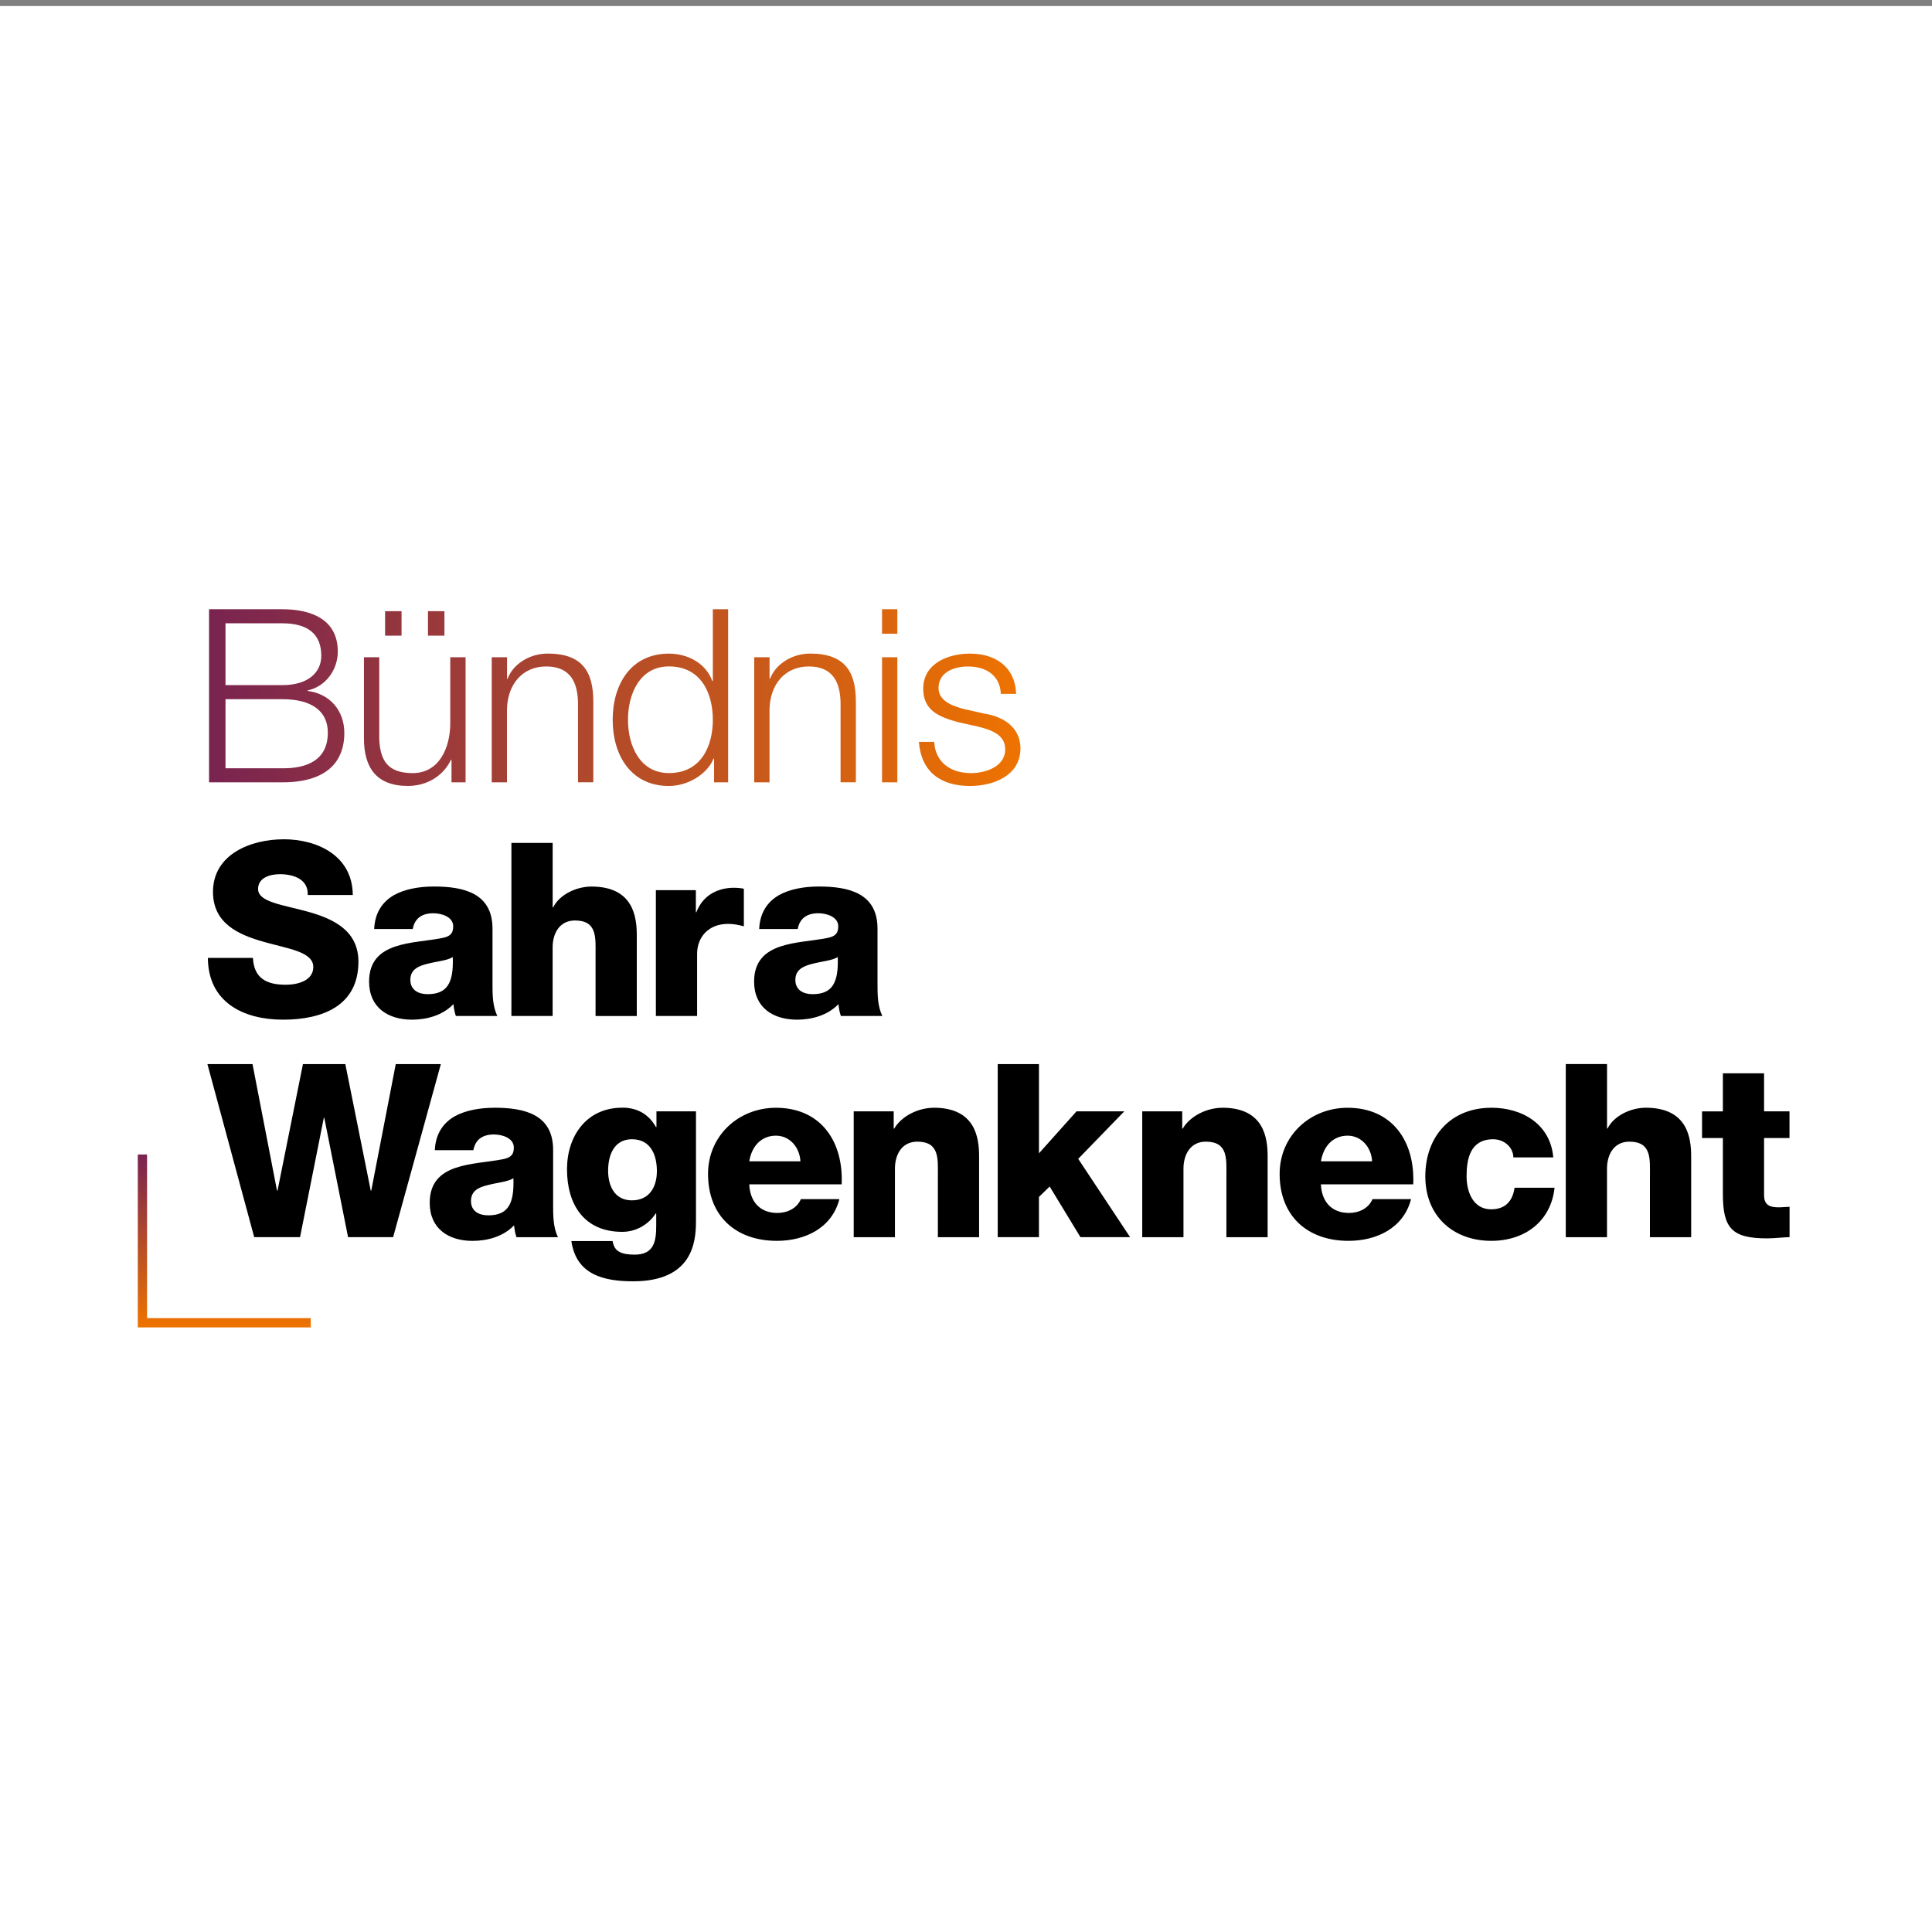<?xml version="1.0" encoding="UTF-8"?>
<svg id="Ebene_1" data-name="Ebene 1" xmlns="http://www.w3.org/2000/svg" xmlns:xlink="http://www.w3.org/1999/xlink" viewBox="0 0 500 500">
  <rect x="0" y="0" width="500" height="500" fill="#808080" stroke="none"/>
  <defs>
    <style>
      .cls-1 {
        fill: #fff;
      }

      .cls-2 {
        fill: none;
        stroke: url(#Unbenannter_Verlauf_2-2);
        stroke-miterlimit: 10;
        stroke-width: 2.4px;
      }

      .cls-3 {
        fill: url(#Unbenannter_Verlauf_2);
      }
    </style>
    <linearGradient id="Unbenannter_Verlauf_2" data-name="Unbenannter Verlauf 2" x1="54.1" y1="321.46" x2="264.1" y2="321.46" gradientTransform="translate(0 502) scale(1 -1)" gradientUnits="userSpaceOnUse">
      <stop offset="0" stop-color="#792351"/>
      <stop offset="1" stop-color="#ee7300"/>
    </linearGradient>
    <linearGradient id="Unbenannter_Verlauf_2-2" data-name="Unbenannter Verlauf 2" x1="-2497.53" y1="-2416.53" x2="-2452.78" y2="-2416.53" gradientTransform="translate(-2358.49 2796.31) rotate(90)" xlink:href="#Unbenannter_Verlauf_2"/>
  </defs>
  <path class="cls-1" d="M0,1.56h500v500H0V1.56Z"/>
  <g>
    <path d="M73.38,217.21c-8.41,0-18.26,3.83-18.26,13.61,0,8.22,6.71,11.1,13.11,12.92,6.45,1.83,12.85,2.57,12.85,6.53,0,3.33-3.65,4.58-7.16,4.58-4.95,0-8.2-1.69-8.46-6.95h-11.66c.06,11.47,9.16,15.99,19.45,15.99s19.51-3.64,19.51-15c0-8.09-6.52-11.1-12.99-12.92-6.52-1.83-12.98-2.46-12.98-5.9,0-2.95,3.13-3.83,5.64-3.83,3.57,0,7.4,1.32,7.21,5.39h11.66c-.06-10.1-9.03-14.43-17.94-14.43h0ZM132.35,218.14v44.8h10.67v-17.76c0-3.57,1.75-6.96,5.78-6.96,5.83,0,5.33,4.52,5.33,8.98v15.75h10.67v-20.9c0-4.71-.87-12.61-11.73-12.61-3.89,0-8.28,2.06-9.91,5.39h-.13v-16.68h-10.67ZM112.27,229.43c-3.7,0-7.47.63-10.35,2.25-2.89,1.69-4.89,4.45-5.08,8.72v.02h9.98c.5-2.75,2.38-4.07,5.32-4.07,2.2,0,5.15.95,5.15,3.39,0,2.01-1,2.64-2.82,3.01-7.4,1.51-18.95.69-18.95,11.29,0,6.71,4.89,9.85,11.1,9.85,3.89,0,7.96-1.14,10.73-4.02.13,1.06.26,2.07.63,3.07h10.73c-1.25-2.57-1.25-5.58-1.25-8.35v-14.24c0-9.23-7.46-10.92-15.19-10.92h0ZM211.91,229.43c-3.7,0-7.47.63-10.35,2.25-2.89,1.69-4.89,4.45-5.08,8.72v.02h9.97c.51-2.75,2.39-4.07,5.34-4.07,2.2,0,5.15.95,5.15,3.39,0,2.01-1.01,2.64-2.83,3.01-7.4,1.51-18.95.69-18.95,11.29,0,6.71,4.89,9.85,11.1,9.85,3.89,0,7.97-1.14,10.73-4.02.13,1.06.26,2.07.63,3.07h10.73c-1.25-2.57-1.25-5.58-1.25-8.35v-14.24c0-9.23-7.47-10.92-15.19-10.92h0ZM190,229.75c-4.57,0-8.22,2.2-9.78,6.34h-.13v-5.71h-10.35v32.56h10.67v-16.12c0-4.08,2.75-7.72,8.03-7.72,1.43,0,2.69.26,4.07.63v-9.72c-.82-.19-1.69-.25-2.51-.25ZM117.18,247.69c.24,6.72-1.45,9.6-6.53,9.6-2.38,0-4.45-1.08-4.45-3.71s2.01-3.57,4.39-4.14c2.33-.63,5.08-.81,6.59-1.75h0ZM216.81,247.69c.24,6.72-1.45,9.6-6.53,9.6-2.38,0-4.46-1.08-4.44-3.71,0-2.57,2.01-3.57,4.39-4.14,2.32-.63,5.07-.81,6.58-1.75h0ZM53.68,275.39l12.11,44.79h11.86l6.15-30.87h.13l6.15,30.87h11.66l12.35-44.79h-11.67l-6.34,32.75h-.13l-6.58-32.75h-10.97l-6.58,32.75h-.13l-6.34-32.75h-11.67ZM258.21,275.39v44.79h10.67v-10.41l2.77-2.7,7.97,13.11h12.85l-13.43-20.27,11.92-12.29h-12.36l-9.72,10.86v-23.09h-10.67ZM405.22,275.39v44.8h10.67v-17.76c0-3.57,1.75-6.97,5.78-6.97,5.83,0,5.33,4.52,5.33,8.98v15.75h10.67v-20.9c0-4.71-.87-12.61-11.73-12.61-3.89,0-8.28,2.06-9.91,5.39h-.13v-16.69h-10.67ZM445.88,277.77v9.85h-5.39v6.9h5.39v14.48c0,8.85,2.33,11.49,11.42,11.49,1.95,0,3.89-.26,5.84-.32v-7.84c-.95,0-1.88.13-2.77.13-2.32,0-3.83-.56-3.83-3.14v-14.8h6.58v-6.9h-6.58v-9.85h-10.67ZM161.04,286.67c-9.22,0-14.3,7.28-14.3,15.94,0,9.16,4.46,16.19,14.3,16.19,3.44,0,6.71-1.76,8.66-4.76h.13v3.07c0,4.02-.5,7.59-5.58,7.59-1.64,0-2.95-.19-3.89-.69-1-.5-1.56-1.37-1.82-2.82h-10.67c1.25,8.72,8.4,10.41,15.99,10.41,15.25,0,16.25-10.03,16.25-15.37h.01v-28.62h-10.23v4.07h-.13c-1.88-3.33-4.83-5.02-8.72-5.02ZM127.96,286.69c-3.7,0-7.47.63-10.35,2.25-2.89,1.69-4.89,4.46-5.08,8.72h0s9.98.01,9.98.01c.5-2.75,2.38-4.07,5.32-4.07,2.2,0,5.15.95,5.15,3.39,0,2.01-1,2.64-2.82,3.01-7.4,1.51-18.95.69-18.95,11.29,0,6.71,4.89,9.85,11.1,9.85,3.89,0,7.96-1.14,10.73-4.02.13,1.06.26,2.07.63,3.07h10.73c-1.25-2.57-1.25-5.58-1.25-8.35v-14.24c0-9.23-7.46-10.92-15.19-10.92h0ZM200.81,286.69c-9.6,0-17.57,7.16-17.57,17.13,0,10.91,7.21,17.31,17.81,17.31,7.27,0,14.24-3.27,16.18-10.79h-9.97c-1,2.38-3.51,3.57-6.08,3.57-4.51,0-7.08-2.94-7.27-7.4h23.91c.5-11.04-5.34-19.82-17.01-19.82h0ZM241.65,286.69c-3.89,0-8.28,2.06-10.23,5.39h-.13v-4.46h-10.35v32.57h10.67v-17.76c0-3.57,1.75-6.97,5.78-6.97,5.83,0,5.33,4.52,5.33,8.98v15.75h10.67v-20.9c0-4.71-.87-12.61-11.73-12.61h0ZM316.32,286.69c-3.89,0-8.28,2.06-10.23,5.39h-.13v-4.46h-10.35v32.57h10.67v-17.76c0-3.57,1.75-6.97,5.78-6.97,5.83,0,5.33,4.52,5.33,8.98v15.75h10.67v-20.9c0-4.71-.87-12.61-11.73-12.61h0ZM348.74,286.69c-9.6,0-17.57,7.16-17.57,17.13,0,10.91,7.22,17.31,17.82,17.31,7.27,0,14.24-3.27,16.19-10.79h-9.98c-1,2.38-3.51,3.57-6.08,3.57-4.51,0-7.08-2.94-7.27-7.4h23.89c.5-11.04-5.34-19.82-17-19.82h0ZM385.94,286.69c-10.49,0-17.07,7.42-17.07,17.76s7.29,16.68,17.07,16.68c8.66,0,15.44-5.02,16.38-13.74h-10.35c-.5,3.44-2.38,5.58-6.08,5.58-4.52,0-6.34-4.33-6.34-8.53,0-4.52.94-9.6,6.9-9.6,2.7,0,5.15,1.93,5.21,4.7h10.33c-.74-8.59-7.97-12.86-16.06-12.86h0ZM200.81,293.91c3.57,0,6.15,3.01,6.34,6.64h-13.24c.63-3.94,3.14-6.64,6.9-6.64h0ZM348.76,293.91c3.57,0,6.15,3.01,6.34,6.64h-13.24c.63-3.94,3.14-6.64,6.9-6.64h0ZM163.6,294.84c4.78,0,6.4,4.07,6.4,8.22s-1.95,7.59-6.47,7.59-6.15-3.83-6.15-7.66c0-4.02,1.51-8.16,6.21-8.16h0ZM132.87,304.93c.24,6.72-1.45,9.6-6.53,9.6-2.38,0-4.45-1.06-4.45-3.71s2.01-3.57,4.39-4.13c2.33-.63,5.08-.81,6.59-1.76h0Z"/>
    <path class="cls-3" d="M54.1,157.67v44.8h18.95c14.55,0,16.06-8.48,16.06-12.74,0-5.84-3.7-10.17-9.48-10.92v-.13c4.65-1,7.79-5.34,7.79-10.04,0-8.34-6.84-10.97-14.37-10.97h-18.95ZM184.48,157.67v18.58h-.13c-1.69-4.65-6.4-7.09-11.23-7.09-9.85,0-14.56,7.95-14.56,17.12s4.71,17.13,14.56,17.13c4.71,0,9.86-2.9,11.55-7.1h.13v6.15h3.64v-44.79h-3.96ZM228.27,157.67v6.34h3.96v-6.34h-3.96ZM99.66,158.17v6.34h4.26v-6.34h-4.26ZM110.76,158.17v6.34h4.26v-6.34h-4.26ZM58.36,161.31h14.69c6.66,0,10.1,2.83,10.1,8.41,0,4.2-3.27,7.59-10.1,7.59h-14.69v-16.01ZM141.7,169.15c-4.57,0-8.9,2.64-10.35,6.53h-.13v-5.59h-3.96v32.38h3.94v-18.89c.13-6.34,3.89-11.1,10.17-11.1s8.22,4.2,8.22,9.78v20.19h3.96v-20.83c0-7.72-2.77-12.48-11.86-12.48h0ZM209.64,169.15c-4.57,0-8.9,2.64-10.35,6.53h-.13v-5.59h-3.97v32.38h3.96v-18.89c.13-6.34,3.89-11.1,10.17-11.1s8.22,4.2,8.22,9.78v20.19h3.96v-20.83c0-7.72-2.77-12.48-11.86-12.48h0ZM251.11,169.15c-5.71,0-12.18,2.51-12.18,9.09,0,5.52,3.89,7.27,9.04,8.66l5.08,1.13c3.59.88,7.1,2.14,7.1,5.9,0,4.52-5.15,6.15-8.85,6.15-5.28,0-9.22-2.77-9.54-8.09h-3.96c.63,7.91,5.77,11.42,13.3,11.42,6.02,0,12.99-2.69,12.99-9.72,0-5.65-4.7-8.28-9.22-8.98l-5.27-1.19c-2.69-.69-6.71-1.95-6.71-5.45,0-4.2,4.15-5.58,7.66-5.58,4.5,0,8.27,2.2,8.46,7.08h3.96c-.26-7.02-5.39-10.41-11.86-10.41h0ZM94.19,170.09v21.01c0,7.53,3.2,12.3,11.36,12.3,4.83,0,9.09-2.45,11.17-6.78h.13v5.84h3.64v-32.37h-3.96v17.01c0,6.58-2.95,12.98-9.72,12.98-6.27,0-8.46-3.07-8.66-8.91v-21.08h-3.96ZM228.27,170.09v32.37h3.96v-32.37h-3.96ZM173.12,172.47c8.41,0,11.36,7.09,11.36,13.8s-2.95,13.8-11.36,13.8c-7.53,0-10.6-7.09-10.6-13.8s3.07-13.8,10.6-13.8ZM58.36,180.95h14.69c7.47,0,11.79,2.95,11.79,8.66,0,7.15-5.46,9.28-11.79,9.22h-14.69v-17.88Z"/>
    <path class="cls-2" d="M36.86,298.78v43.55h43.56"/>
  </g>
</svg>